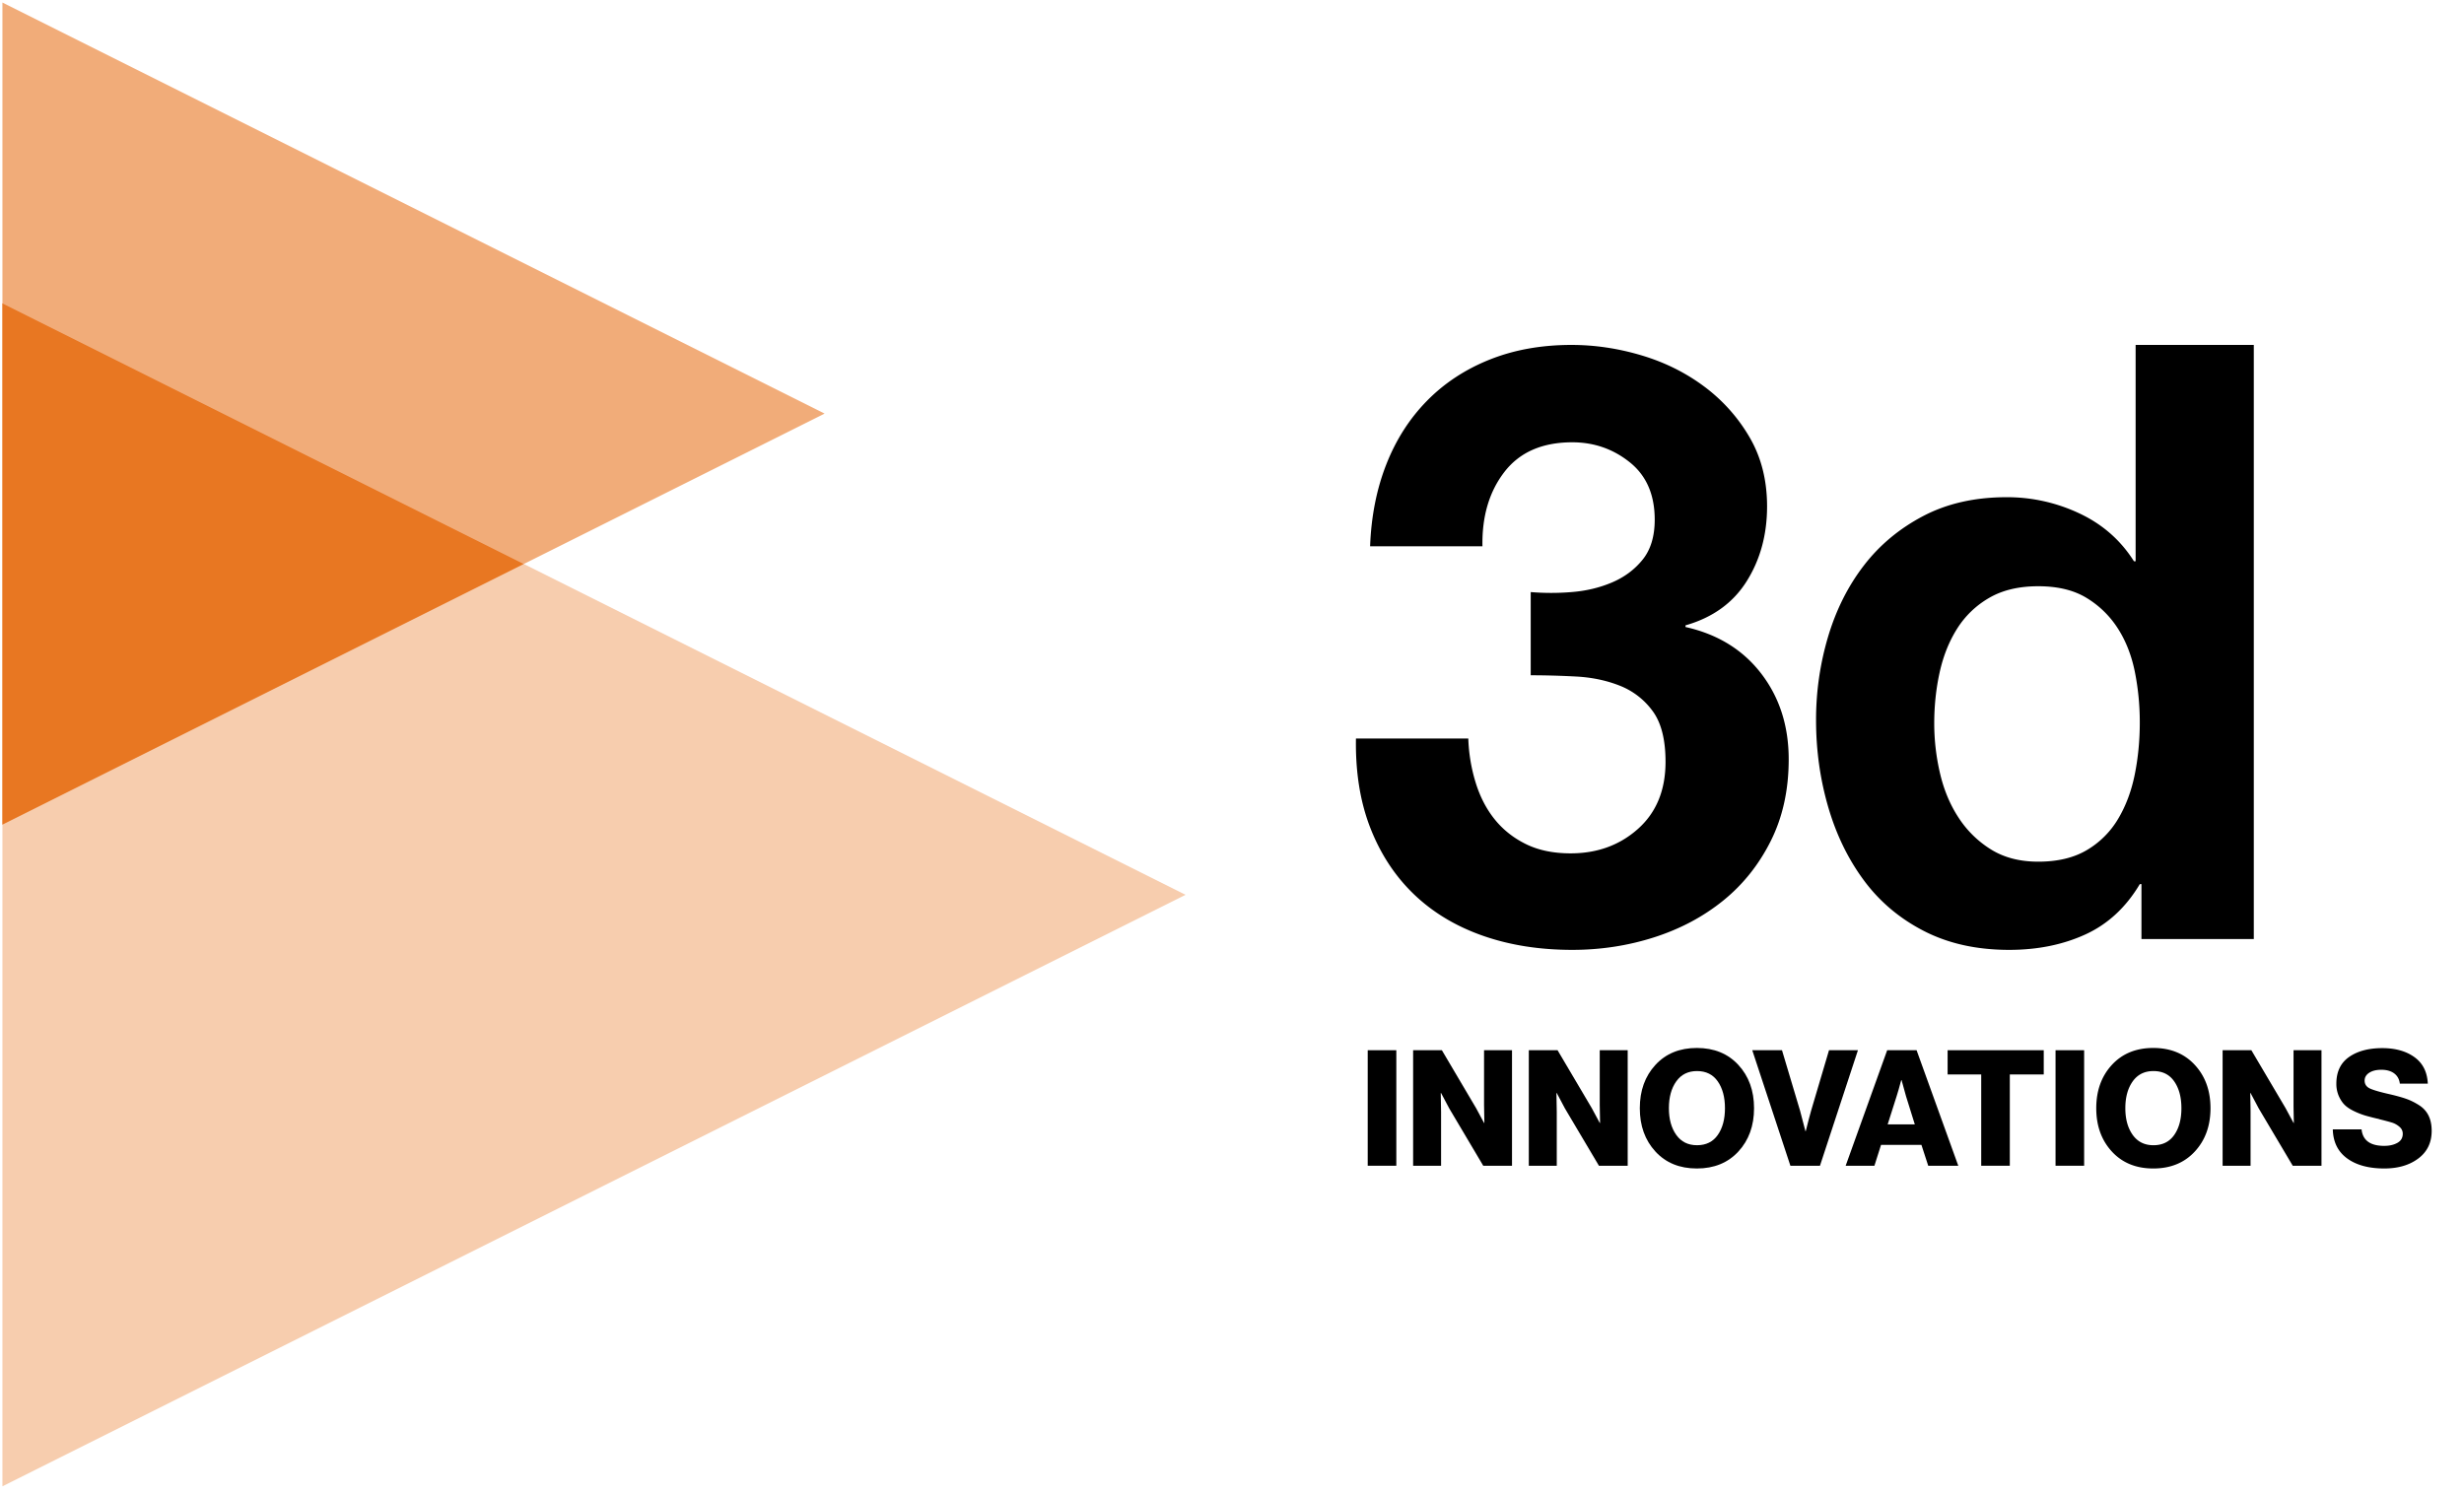 <svg width="305" height="185" xmlns="http://www.w3.org/2000/svg"><g transform="translate(.3 .314)" fill="none" fill-rule="evenodd"><path fill="#F1AC79" transform="rotate(90 50.886 50.886)" d="M50.886 1.42108547e-14L101.772 101.772 3.81482445e-14 101.772z"/><path fill="#F7CDAE" transform="rotate(90 73.226 110.46)" d="M73.226 37.234L146.452 183.686 5.68434189e-14 183.686z"/><path d="M0 37.234l64.538 32.269L0 101.772V37.234z" fill="#E87722"/><g transform="translate(167.538 42.387)" fill="#000" fill-rule="nonzero"><path d="M21.638 30.595v10.301c1.786 0 3.657.052 5.614.155 1.957.103 3.76.48 5.408 1.133a9.156 9.156 0 0 1 4.07 3.142c1.064 1.442 1.596 3.536 1.596 6.283 0 3.503-1.133 6.267-3.4 8.293-2.266 2.026-5.047 3.039-8.343 3.039-2.13 0-3.966-.378-5.512-1.133-1.545-.756-2.832-1.769-3.863-3.04-1.03-1.27-1.82-2.78-2.369-4.532a20.808 20.808 0 0 1-.927-5.51H.005c-.068 4.188.533 7.897 1.803 11.124 1.27 3.228 3.073 5.958 5.408 8.19 2.335 2.232 5.168 3.932 8.499 5.1 3.33 1.167 7.022 1.75 11.074 1.75 3.502 0 6.867-.515 10.095-1.545 3.228-1.03 6.078-2.54 8.55-4.532 2.472-1.992 4.447-4.464 5.923-7.417 1.477-2.953 2.215-6.318 2.215-10.096 0-4.12-1.133-7.657-3.4-10.61-2.266-2.953-5.39-4.876-9.374-5.769v-.206c3.365-.961 5.89-2.781 7.572-5.46 1.682-2.678 2.524-5.768 2.524-9.27 0-3.228-.721-6.078-2.164-8.55a20.913 20.913 0 0 0-5.614-6.284c-2.3-1.717-4.893-3.005-7.777-3.863C32.454.429 29.57 0 26.686 0c-3.709 0-7.074.6-10.096 1.803-3.021 1.202-5.614 2.901-7.777 5.099-2.163 2.197-3.846 4.824-5.048 7.88S1.894 21.221 1.757 24.93h13.906c-.068-3.708.842-6.782 2.73-9.22 1.889-2.438 4.687-3.656 8.396-3.656 2.678 0 5.047.824 7.108 2.472 2.06 1.648 3.09 4.017 3.09 7.108 0 2.06-.498 3.708-1.494 4.944-.996 1.236-2.266 2.18-3.811 2.833s-3.21 1.047-4.996 1.185a30.94 30.94 0 0 1-5.048 0zM97.03 46.768c0 2.197-.206 4.326-.618 6.387-.412 2.06-1.099 3.897-2.06 5.51a10.955 10.955 0 0 1-3.863 3.864c-1.614.961-3.623 1.442-6.027 1.442-2.266 0-4.206-.498-5.82-1.494a12.85 12.85 0 0 1-4.017-3.914c-1.065-1.614-1.837-3.451-2.318-5.511a27.12 27.12 0 0 1-.721-6.181c0-2.198.223-4.31.67-6.335.446-2.026 1.167-3.83 2.163-5.409a11.403 11.403 0 0 1 3.966-3.811c1.648-.962 3.674-1.442 6.077-1.442 2.404 0 4.396.48 5.975 1.442a11.89 11.89 0 0 1 3.863 3.76c.996 1.545 1.7 3.33 2.112 5.357a31.72 31.72 0 0 1 .618 6.335zm.206 19.984v6.8h13.907V0H96.515v26.783h-.206c-1.648-2.61-3.897-4.584-6.747-5.923a20.942 20.942 0 0 0-9.014-2.009c-3.915 0-7.348.773-10.301 2.318-2.953 1.545-5.409 3.588-7.366 6.13-1.957 2.54-3.434 5.476-4.43 8.807a35.948 35.948 0 0 0-1.493 10.353c0 3.708.498 7.28 1.494 10.713.995 3.434 2.472 6.473 4.43 9.117 1.956 2.644 4.446 4.738 7.468 6.284 3.021 1.545 6.524 2.317 10.507 2.317 3.502 0 6.644-.635 9.426-1.905 2.781-1.27 5.03-3.348 6.747-6.233h.206z"/></g><g transform="translate(169 129.42)" fill="#000" fill-rule="nonzero"><path d="M0 14.58L0 0.28 3.54 0.28 3.54 14.58z"/><path d="M5.62 14.58V.28h3.56l4.24 7.18.98 1.82h.04c-.027-1.147-.04-1.887-.04-2.22V.28h3.46v14.3H14.3L10.1 7.5 9.08 5.58h-.04c.027 1.227.04 2.007.04 2.34v6.66H5.62zm14.32 0V.28h3.56l4.24 7.18.98 1.82h.04c-.027-1.147-.04-1.887-.04-2.22V.28h3.46v14.3h-3.56l-4.2-7.08-1.02-1.92h-.04c.027 1.227.04 2.007.04 2.34v6.66h-3.46zm20.82-2.54c1.12 0 1.977-.423 2.57-1.27.593-.847.89-1.95.89-3.31s-.297-2.467-.89-3.32c-.593-.853-1.45-1.28-2.57-1.28-1.107 0-1.963.427-2.57 1.28-.607.853-.91 1.96-.91 3.32 0 1.347.303 2.447.91 3.3.607.853 1.463 1.28 2.57 1.28zm5.12.78c-1.293 1.4-3.007 2.1-5.14 2.1-2.133 0-3.843-.7-5.13-2.1-1.287-1.4-1.93-3.187-1.93-5.36 0-2.173.643-3.96 1.93-5.36C36.897.7 38.607 0 40.74 0s3.847.7 5.14 2.1c1.293 1.4 1.94 3.187 1.94 5.36 0 2.173-.647 3.96-1.94 5.36zm6.44 1.76L47.6.28h3.68l2.24 7.5.66 2.52h.04c.24-.973.46-1.813.66-2.52L57.1.28h3.58l-4.7 14.3h-3.66zm6.84 0L64.3.28h3.64l5.16 14.3h-3.72L68.54 12h-5l-.82 2.58h-3.56zm5.2-5.12h3.36L66.64 6l-.56-2.02h-.04c-.227.853-.42 1.527-.58 2.02l-1.1 3.46z"/><path d="M75.94 14.58L75.94 3.28 71.78 3.28 71.78 0.28 83.68 0.28 83.68 3.28 79.48 3.28 79.48 14.58z"/><path d="M85.14 14.58L85.14 0.28 88.68 0.28 88.68 14.58z"/><path d="M97.26 12.04c1.12 0 1.977-.423 2.57-1.27.594-.847.89-1.95.89-3.31s-.296-2.467-.89-3.32c-.593-.853-1.45-1.28-2.57-1.28-1.106 0-1.963.427-2.57 1.28-.606.853-.91 1.96-.91 3.32 0 1.347.304 2.447.91 3.3.607.853 1.464 1.28 2.57 1.28zm5.12.78c-1.293 1.4-3.006 2.1-5.14 2.1-2.133 0-3.843-.7-5.13-2.1-1.286-1.4-1.93-3.187-1.93-5.36 0-2.173.644-3.96 1.93-5.36C93.397.7 95.107 0 97.24 0c2.134 0 3.847.7 5.14 2.1 1.294 1.4 1.94 3.187 1.94 5.36 0 2.173-.646 3.96-1.94 5.36zm3.44 1.76V.28h3.56l4.24 7.18.98 1.82h.04c-.026-1.147-.04-1.887-.04-2.22V.28h3.46v14.3h-3.56l-4.2-7.08-1.02-1.92h-.04c.027 1.227.04 2.007.04 2.34v6.66h-3.46zm20.02.34c-1.933 0-3.47-.417-4.61-1.25-1.14-.833-1.73-2.03-1.77-3.59h3.56c.147 1.36 1.08 2.04 2.8 2.04.64 0 1.184-.123 1.63-.37.447-.247.67-.623.67-1.13 0-.347-.14-.637-.42-.87a2.592 2.592 0 0 0-.85-.49c-.286-.093-.83-.24-1.63-.44a.735.735 0 0 1-.08-.03.329.329 0 0 0-.14-.03 35.25 35.25 0 0 1-1.51-.39 9.36 9.36 0 0 1-1.34-.52c-.5-.233-.896-.49-1.19-.77-.293-.28-.543-.65-.75-1.11a3.742 3.742 0 0 1-.31-1.55c0-1.467.524-2.567 1.57-3.3 1.047-.733 2.417-1.1 4.11-1.1 1.627 0 2.957.373 3.99 1.12 1.034.747 1.584 1.84 1.65 3.28h-3.46c-.066-.547-.3-.97-.7-1.27-.4-.3-.933-.45-1.6-.45-.613 0-1.11.123-1.49.37-.38.247-.57.57-.57.97 0 .453.227.783.68.99.454.207 1.307.45 2.56.73.787.187 1.434.37 1.94.55.507.18 1.024.437 1.55.77.527.333.92.763 1.18 1.29.26.527.39 1.157.39 1.89 0 1.453-.55 2.593-1.65 3.42-1.1.827-2.503 1.24-4.21 1.24z"/></g></g></svg>